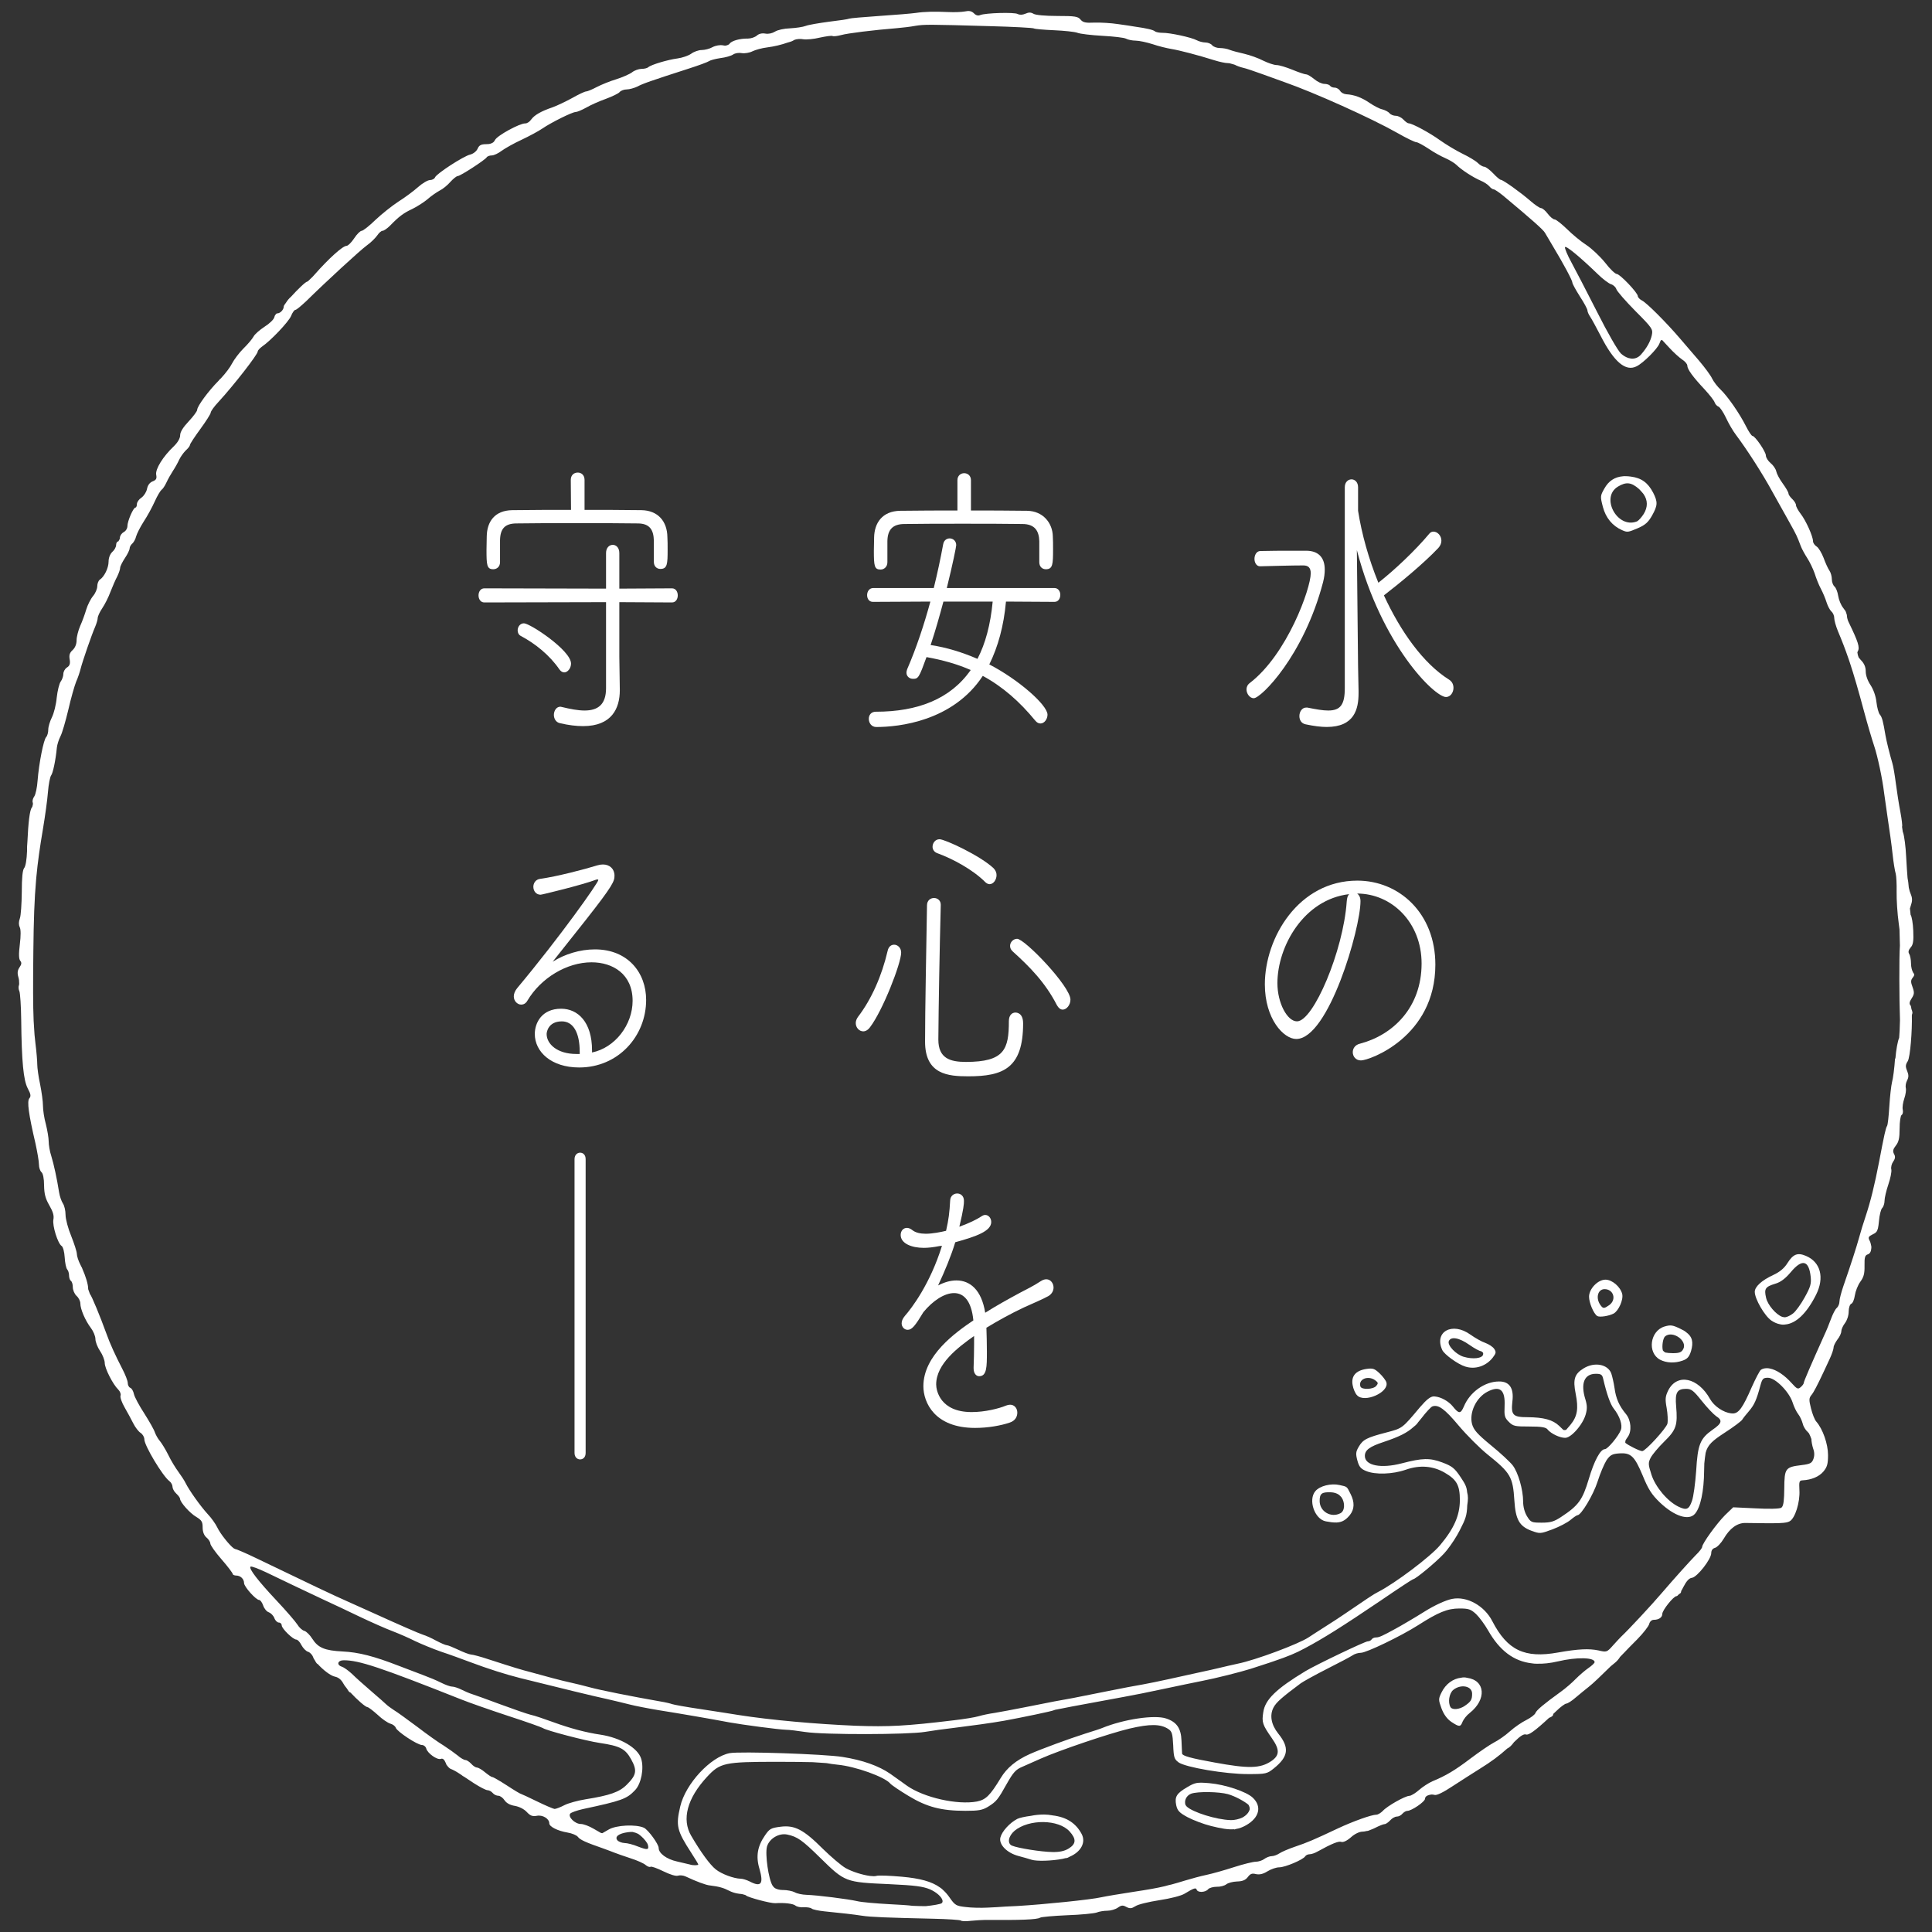 <?xml version="1.0" encoding="UTF-8"?>
<svg id="main-text" xmlns="http://www.w3.org/2000/svg" width="800" height="800" viewBox="0 0 800 800">
  <rect x="0" y="0" width="800" height="800" fill="#333333" stroke="none"/>
  <g>
    <path d="m615.06,556.08c-1.5-.5-4.24-2.06-6.18-3.43-7.49-5.43-15.16-1.25-11.67,6.36.87,1.87,6.49,5.93,9.55,6.86,4.12,1.31,8.55-.19,11.29-3.62,1.43-1.87,1.56-2.37.69-3.68-.56-.87-2.18-1.93-3.68-2.49Zm-8.98,5.74c-3.18-.93-6.8-4.74-6.18-6.43.81-2.12,4.3-1.5,8.48,1.44,2.12,1.5,4.31,2.68,4.93,2.68,0,0,.02,0,.03,0,.31.22.56.41.74.58.08.23.12.49.04.79-.31,1.62-4.3,2.06-8.05.93Z" style="fill: #fff; stroke-width: 0px;"/>
    <path d="m664.79,529.88c-3.18,0-6.8,3.81-6.8,7.05,0,2.49,1.87,6.99,3.37,7.99.93.62,4.74.06,6.8-1,2.06-1.12,4.12-5.74,3.56-8.11-.75-2.99-4.18-5.93-6.92-5.93Zm1.56,10.54c-2.06,1.44-2.5,1.5-3.49.19-2.25-2.87-1.37-6.8,1.56-6.8,3.74,0,5.05,4.37,1.93,6.61Z" style="fill: #fff; stroke-width: 0px;"/>
    <path d="m600.96,712.99c3.31,2.18,3.81,2.18,4.68-.12.44-1,1.68-2.62,2.93-3.56,7.1-5.61,6.49-13.54-1.07-14.56-.8-.21-1.57-.24-2.43-.05-3.43.38-6.46,2.6-8.17,6.12-1.31,2.68-1.31,2.99,0,6.61.94,2.49,2.31,4.37,4.06,5.55Zm8.61-11.61c0,2.43-.5,3.24-3.06,4.99-2.18,1.5-5.11,1.75-5.86.56-1.18-1.94-.62-5.74,1.12-7.18,3.18-2.56,7.86-1.62,7.8,1.62Z" style="fill: #fff; stroke-width: 0px;"/>
    <path d="m571.2,568.62c-2.06-1.93-2.75-2.18-5.55-1.75-4.31.69-6.24,2.99-5.55,6.68.25,1.5,1.06,3.43,1.81,4.18,3,3.37,13.35-1.19,12.17-5.3-.25-.87-1.56-2.56-2.87-3.81Zm-1.75,2.93c1.25.94,1.31,1.25.44,2.31-1.25,1.5-5.99,1.68-6.55.31-1.06-3.06,3.12-4.8,6.11-2.62Z" style="fill: #fff; stroke-width: 0px;"/>
    <path d="m684.5,203.95c-2.12-4.06-4.81-6.05-9.24-6.61-.73-.11-1.42-.15-2.09-.16-.42-.03-.8-.01-1.17.04-3.38.27-5.92,1.94-7.65,5.05-1.75,3.06-1.75,3.31-.62,7.67,1.19,4.49,3.93,7.8,7.86,9.55,2.25,1,2.43,1,6.68-.81,2.99-1.31,4.24-2.43,5.8-5.18,2.37-4.24,2.43-5.61.44-9.55Zm-6.81,12c-8.02,3.02-15.07-9.96-7.79-14.43,3.43-2.06,5.49-1.87,8.67.87.04.03.07.07.11.1.15.15.29.29.45.46.55.58,1.03,1.13,1.44,1.66,1.77,2.58,1.79,5.35.06,8.2-.86,1.32-1.97,2.62-2.68,3.02-.08.04-.17.08-.26.12Z" style="fill: #fff; stroke-width: 0px;"/>
    <path d="m698.09,551.55c-.36-.29-.73-.55-1.17-.77-.09-.04-.18-.08-.27-.12-.23-.13-.47-.25-.73-.38-3.31-1.62-4.12-1.75-6.68-1-5.99,1.81-7.24,10.79-1.87,13.73,2.62,1.37,6.11,1.56,9.42.37,1.93-.69,2.68-1.56,3.43-3.93,1.07-3.71.56-5.98-2.13-7.9Zm-1.11,7.09c-.68,1.31-1.62,1.68-4.24,1.68-1.21,0-2.39-.11-3.13-.26-.1-.06-.2-.11-.3-.17-.29-.21-.54-.44-.75-.7-.47-1.6-.02-5.05.94-5.85,3.12-2.56,9.36,1.87,7.49,5.3Z" style="fill: #fff; stroke-width: 0px;"/>
    <path d="m747.76,520.02c-3.43-1.43-5.24-.75-7.61,2.99-1.31,2.12-3.18,3.68-5.87,4.93-4.86,2.25-7.67,4.87-7.67,6.99,0,2.93,4.12,10.05,6.93,11.92,1.18.79,2.38,1.29,3.59,1.51.67.17,1.33.19,2.02.09,4.48-.35,8.95-4.56,12.85-12.33,3.56-7.11,1.87-13.54-4.24-16.1Zm-5.37,23.9c-1.04.81-2.39,1.45-3.23,1.54-.41-.02-.82-.08-1.23-.2-2.53-.95-5.99-4.9-6.64-7.9-.87-3.74-.31-4.55,3.81-5.8,2.18-.62,4.18-2.12,6.43-4.8,4.68-5.62,7.49-4.93,8.23,1.87.31,2.93-.06,4.24-2.49,8.61-1.56,2.81-3.74,5.86-4.87,6.68Z" style="fill: #fff; stroke-width: 0px;"/>
    <path d="m435.8,751.7c-1.14-.21-2.3-.34-3.47-.34-1.93,0-3.76.19-5.46.54-2.51.32-4.76.83-5.65,1.27-3.18,1.68-6.36,5.18-6.99,7.74-.69,2.87,2.74,6.36,7.48,7.61,1.87.5,4.31,1.18,5.43,1.56,2.18.69,8.3.5,12.85-.37.44-.08.87-.19,1.28-.31.05,0,.12,0,.16,0,.42-.01.95-.24,1.52-.59,4.52-1.92,6.79-5.79,4.97-9.33-2.39-4.55-6.3-7.1-12.12-7.77Zm-16.7,12.57c-2.12-.87-1.62-3.93,1-6.18,5.93-4.93,18.28-4.8,22.83.31,2.81,3.12,2.68,5.12-.43,7.05-1.75,1.06-3.81,1.5-6.8,1.43-4.55-.06-14.29-1.62-16.59-2.62Z" style="fill: #fff; stroke-width: 0px;"/>
    <path d="m559.23,618.6c-1.62-3.24-1.31-2.93-4.56-3.68-3.56-.81-8.17.37-9.98,2.5-3.12,3.62-.37,11.67,4.31,12.54,1.7.33,3.07.5,4.22.47.04.01.07.02.09.03.02,0,.07-.01.15-.03,1.97-.09,3.32-.78,4.72-2.21.08-.08.15-.17.22-.25.2-.2.38-.4.55-.62,1.94-2.45,2.01-5.34.29-8.74Zm-3.74,1.41c1.54,2.26,1.4,5.63-.44,6.58-3.87,2.06-8.61-.69-8.61-5.05,0-3.12.87-3.74,4.61-3.62,1.34.05,2.47.4,3.35,1.02.39.33.76.69,1.08,1.08Z" style="fill: #fff; stroke-width: 0px;"/>
    <path d="m500.83,738.38c-5.18-.44-5.93-.31-9.3,1.69-4.37,2.56-5.18,3.93-4.49,7.42.5,2.25,1.25,3.12,4.74,4.99,2.25,1.19,6.61,2.87,9.67,3.62,4.3,1.08,7.13,1.54,9.46,1.35.14.03.24.06.27.09.04.02.25-.05.57-.19,1.48-.23,2.8-.75,4.24-1.56,5.49-3.12,6.61-7.8,2.74-11.42-2.62-2.49-11.42-5.43-17.91-5.99Zm-7.59,4.34c2.77-.97,11.49-.84,15.27.21,2.92.84,6.91,3.01,8.46,4.4.37.62.56,1.26.5,1.91-.36,1.33-1.43,2.51-3.03,3.37-1.25.62-3.37,1.12-4.8,1.06-6.07-.17-15.79-3.28-18.24-5.62-.17-.19-.33-.39-.46-.58-.03-.05-.06-.11-.08-.16-.56-1.79.42-3.76,2.25-4.53.04-.02.09-.03.13-.05Z" style="fill: #fff; stroke-width: 0px;"/>
    <path d="m792.18,402.6c-.43-.5-.87-2.12-.87-3.68s-.37-3.31-.75-3.93c-.5-.75-.31-1.56.56-2.62,1.06-1.12,1.31-2.62,1.12-6.99-.12-3.02-.61-5.91-1.1-6.58-.1-.66-.2-1.57-.28-2.61.08-.31.19-.65.32-1.04.69-2,.75-3.12.06-4.81-.36-.87-.63-1.69-.85-2.81-.14-1.73-.31-3.08-.51-3.96-.18-2.07-.36-4.84-.58-8.76-.19-4.3-.81-8.73-1.25-9.98-.05-.12-.09-.24-.14-.35-.1-.72-.2-1.44-.32-2.17,0,0,0-.02.02-.03.19-.19-.12-2.93-.69-5.99-.62-3.12-1.43-8.42-1.87-11.79-.44-3.37-1.06-7.24-1.5-8.61-1.06-3.56-2.43-9.11-2.81-11.36-1-5.99-1.43-7.55-2.31-8.61-.56-.62-1.19-2.99-1.44-5.24-.25-2.43-1.25-5.18-2.43-6.99-1.19-1.75-2-3.99-2-5.62,0-1.87-.62-3.37-2.06-4.8-.36-.39-.64-.72-.87-1.03-.27-.63-.45-1.34-.54-2.13.04-.13.1-.26.17-.39.94-1.62.19-3.93-3.81-12.17-.37-.75-.68-1.93-.68-2.62,0-.27-.11-.67-.3-1.11-.11-.53-.38-1.03-.82-1.51-.14-.21-.29-.42-.44-.62-.87-1.06-1.81-3.31-2.06-4.99-.25-1.62-.93-3.37-1.56-3.87-.56-.5-1.06-1.81-1.06-2.93,0-1.19-.44-2.81-1-3.62-.62-.87-1.68-3.24-2.43-5.3-.81-2.06-2.06-4.18-2.87-4.68-.81-.5-1.5-1.5-1.5-2.19,0-2-2.93-8.55-5.11-11.35-1.06-1.37-1.93-2.99-1.93-3.56,0-.62-.69-1.75-1.56-2.56-.81-.75-1.56-1.81-1.56-2.31s-1.06-2.31-2.37-4.12c-1.31-1.75-2.5-4.06-2.68-4.99-.19-1-1.25-2.56-2.31-3.43s-2-2.31-2-3.18c0-1.56-4.49-8.11-5.55-8.11-.37,0-1.56-1.75-2.68-3.99-2.74-5.43-7.49-12.23-10.42-15.1-1.37-1.25-2.99-3.37-3.62-4.68-.56-1.25-3.06-4.62-5.43-7.42-2.37-2.74-5.99-6.99-7.99-9.3-5.61-6.55-13.6-14.54-15.53-15.53-1-.5-1.81-1.37-1.81-1.87,0-1.37-7.42-9.17-8.74-9.17-.62,0-2.81-2.06-4.8-4.68-2.06-2.56-5.55-5.86-7.74-7.3-2.25-1.44-5.86-4.43-8.05-6.61-2.25-2.18-4.56-3.99-5.11-3.99-.62,0-1.87-1.06-2.87-2.37-.93-1.25-2.18-2.31-2.74-2.31s-2.56-1.37-4.43-2.99c-3.99-3.49-11.35-8.73-12.23-8.73-.37,0-1.81-1.19-3.18-2.68-1.43-1.5-3.12-2.74-3.68-2.74-.62,0-1.81-.69-2.68-1.56-.81-.81-3.68-2.56-6.42-3.87-2.68-1.31-6.8-3.81-9.17-5.49-4.3-3.12-11.6-7.05-13.04-7.05-.43,0-1.37-.69-2.18-1.56-.75-.81-2.18-1.56-3.12-1.56s-2.12-.44-2.62-1.06c-.5-.62-1.87-1.31-3.06-1.62-1.18-.25-3.49-1.5-5.24-2.68-3.18-2.18-6.3-3.37-9.61-3.56-1-.06-2.18-.69-2.56-1.43-.44-.69-1.43-1.31-2.25-1.31s-1.68-.37-1.93-.81c-.25-.37-1.31-.75-2.37-.75-1,0-2.87-.87-4.11-1.93-1.31-1.06-2.81-2-3.37-2-.62,0-3.18-.87-5.74-1.93-2.62-1.06-5.49-1.93-6.55-1.93-1,0-3.43-.81-5.49-1.81-2-1.06-5.55-2.31-7.92-2.87-2.31-.5-5.06-1.25-5.99-1.62-1-.44-2.81-.75-4.06-.75s-2.62-.5-3.18-1.12c-.5-.69-1.81-1.18-2.87-1.18-1,0-2.62-.44-3.56-.94-2.18-1.18-11.17-3.12-14.16-3.06-1.25,0-2.68-.25-3.12-.62-.75-.62-3.37-1.25-8.23-1.93-1.06-.19-4.24-.69-7.05-1.06-2.81-.44-7.17-.69-9.67-.62-3.81.19-4.86-.06-5.86-1.25-1.06-1.31-2.31-1.5-9.67-1.5-4.93,0-9.05-.37-9.86-.93-1.06-.62-1.93-.62-3.31,0-1.18.5-2.31.56-3.18.12-1.44-.81-13.41-.44-15.53.44-.87.37-1.81.12-2.62-.75-1-.94-2-1.12-3.74-.75-1.31.25-4.36.37-6.74.25-5.86-.25-9.92-.19-13.6.37-1.75.25-8.49.81-15.1,1.25-6.55.44-12.17.94-12.48,1.12-.25.19-3.99.75-8.23,1.25-4.24.56-8.67,1.31-9.74,1.75-1.12.44-4.05.87-6.49,1-2.43.06-5.24.69-6.24,1.37-1.12.69-2.74,1.06-3.99.81-1.37-.25-2.68.06-3.49.81-.81.69-2.43,1.25-3.68,1.25-3.43-.06-6.92.94-7.67,2.18-.05.09-.14.15-.21.23-.35.21-.8.38-1.33.51-.35.01-.72-.01-1.15-.11-1.18-.25-3.06.06-4.36.75-1.19.69-3.25,1.19-4.49,1.19s-3.24.69-4.37,1.56c-1.18.81-3.74,1.68-5.68,1.93-3.87.5-10.85,2.56-12.04,3.62-.37.37-1.62.69-2.81.69-1.12,0-2.93.62-3.93,1.44-1,.75-3.99,2.06-6.55,2.87-2.56.75-6.17,2.24-8.11,3.24-1.87,1-3.87,1.81-4.37,1.81-.56,0-3.18,1.25-5.8,2.74-2.62,1.43-6.3,3.18-8.05,3.81-4.8,1.62-7.55,3.24-8.86,5.05-.63.94-1.75,1.68-2.5,1.62-2.37,0-11.6,5.05-12.48,6.86-.21.41-.45.72-.73.97-.51.36-1.14.61-1.82.71-.32.04-.66.06-1.07.06-2.18,0-2.99.44-3.62,1.94-.5,1.06-1.81,2.06-3.06,2.37-2.62.56-13.98,7.92-14.53,9.42-.25.62-1.19,1.12-2.06,1.12-.94,0-3.18,1.31-4.99,2.93-1.75,1.56-5.43,4.31-8.11,5.99-2.68,1.75-6.99,5.18-9.55,7.61-2.56,2.49-5.11,4.49-5.67,4.49s-2,1.37-3.12,3.12c-1.12,1.69-2.56,3.12-3.18,3.12-1.56,0-7.49,5.37-13.23,11.92-.3.34-.59.66-.87.95-.63.6-1.23,1.18-1.82,1.75-.14.1-.25.17-.3.17-.68,0-4.15,3.39-6.76,6.29-.75.62-1.49,1.51-2.04,2.41-.57.74-.94,1.31-.94,1.54,0,1.37-1.43,2.93-2.74,2.93-.24,0-.5.23-.72.58-.21.22-.34.5-.41.86-.02.06-.04.12-.06.18-.19.87-2,2.62-3.99,3.87-2,1.31-4.12,3.12-4.61,4.12-.56,1-2.43,3.24-4.18,4.93-1.75,1.75-3.87,4.55-4.74,6.24-.75,1.51-2.66,4.03-4.57,6.09-.38.3-.73.67-1.02,1.06-4.16,4.18-8.82,10.51-8.82,12,0,.56-1.56,2.68-3.49,4.74-2.31,2.43-3.56,4.43-3.56,5.74s-.94,2.93-2.56,4.55c-4.56,4.3-7.8,9.55-7.36,11.85.31,1.62,0,2.18-1.5,2.75-1.19.5-2,1.56-2.31,3.12-.25,1.31-1.31,2.93-2.31,3.62-1.06.69-1.87,1.87-1.87,2.68s-.31,1.43-.62,1.43c-.87,0-3.31,5.62-3.31,7.68,0,.94-.69,2.06-1.56,2.49-.81.44-1.56,1.5-1.56,2.37,0,.13-.01.26-.03.39-.21.35-.41.72-.6,1.08-.04.01-.08.02-.12.02-.44,0-.81.68-.81,1.5,0,.75-.68,2.06-1.56,2.81-.93.87-1.56,2.43-1.56,4.06,0,2.62-1.81,6.3-3.68,7.49-.5.37-1,1.56-1,2.62,0,1.12-.75,2.93-1.75,4.12-1,1.19-2.24,3.68-2.81,5.55-.56,1.93-1.68,4.99-2.5,6.8-.81,1.87-1.5,4.49-1.5,5.93,0,1.62-.62,3.12-1.62,4.06-1.25,1.12-1.56,2.12-1.25,3.87.31,1.81,0,2.68-1.12,3.37-.81.5-1.5,1.69-1.5,2.68,0,.93-.5,2.37-1.12,3.18-.56.81-1.31,3.74-1.62,6.61-.25,2.87-1.18,6.55-2,8.17-.81,1.62-1.5,3.87-1.5,5.05s-.38,2.62-.87,3.12c-1.06,1.06-3,10.86-3.56,18.09-.19,2.74-.81,5.68-1.37,6.49-.62.81-.87,2-.62,2.56.06.19.07.41.06.64-.08.33-.16.68-.23,1.03-.08.16-.16.32-.26.45-.82.98-1.44,6.21-1.79,14.08-.13,1.28-.18,2.66-.15,3.9-.13,3.35-.57,6.24-1.18,6.98-.68.81-1,3.99-1,10.05-.06,4.87-.37,9.73-.81,10.86-.5,1.37-.5,2.62-.06,3.56.5.87.5,3.56.06,7.17-.5,3.99-.43,6.05.19,6.8.62.75.56,1.44-.31,2.68-.81,1.19-1,2.31-.5,3.99.12.42.22.87.28,1.31,0,.57.03,1.12.07,1.65-.02.19-.05.35-.1.48-.25.62-.18,1.75.19,2.49.31.75.69,6.11.75,11.85.19,17.41.93,24.89,2.68,28.32,1.31,2.43,1.43,3.31.68,4.18-1,1.25-.31,6.49,2.56,18.72.75,3.49,1.43,7.36,1.43,8.67s.5,2.74,1.06,3.18c.62.56,1.06,2.62,1.06,5.49.06,3.56.56,5.43,2.18,8.24,1.5,2.62,2,4.24,1.68,5.86-.5,2.49,1.81,9.98,3.43,10.98.56.37,1.12,2.43,1.25,4.74.12,2.25.62,4.49,1,4.87,0,0,0,0,0,0,.06.13.12.23.18.31.05.06.1.13.15.2.27.56.47,1.37.47,2.05,0,.94.37,2,.75,2.25.44.25.81,1.43.81,2.62s.68,2.81,1.56,3.62c.87.75,1.56,2.18,1.56,3.12,0,2.37,2.06,7.11,4.37,10.17,1,1.31,1.87,3.37,1.87,4.55s.87,3.43,1.93,4.99c1.06,1.56,1.93,3.81,1.93,4.93,0,2.25,3.37,8.86,5.61,11.04.75.75,1.18,1.87.93,2.5-.25.62.5,2.81,1.69,4.86,1.18,2.06,2.81,5.05,3.62,6.68.81,1.62,2.18,3.37,2.99,3.87.87.56,1.56,1.75,1.56,2.68,0,2.56,7.55,15.16,10.35,17.28.75.56,1.31,1.62,1.31,2.37,0,.35.14.77.36,1.2.2.43.45.82.75,1.12.15.18.3.34.45.49.87.81,1.56,1.75,1.56,2.12,0,1.43,4.11,6.05,6.74,7.55,2.25,1.37,2.62,2.06,2.62,4.37,0,1.81.56,3.24,1.56,4.12.87.69,1.62,1.87,1.62,2.5,0,.69,2.06,3.62,4.68,6.61,2.56,2.93,4.61,5.68,4.61,6.05,0,.31.69.62,1.44.62,1.75,0,3.24,1.43,3.24,3.12,0,1.5,4.93,6.99,6.24,6.99.5,0,1.25,1.06,1.68,2.31.43,1.31,1.5,2.56,2.37,2.81.81.31,1.87,1.37,2.25,2.37.37,1.06,1.25,1.87,1.87,1.87.69,0,1.19.56,1.19,1.19,0,1.31,4.68,5.86,6.05,5.86.5,0,1.5,1,2.12,2.31.68,1.25,1.87,2.5,2.74,2.74.81.25,1.75,1.25,2.06,2.18.14.43.43.94.82,1.49.4.82.86,1.39,1.15,1.43,2.1,2.34,5.29,4.85,7.08,5.19,1.5.31,2.68,1.31,3.5,2.87.26.52.78,1.23,1.44,2.02.56.96,1.04,1.59,1.24,1.59.05,0,.15.05.28.12,2.66,2.87,6.18,6.01,7.08,6.05.44.06,2.31,1.5,4.18,3.18,1.81,1.75,4.18,3.31,5.18,3.62,1,.25,2.06,1,2.31,1.75.56,1.56,8.92,7.11,10.85,7.11.75,0,1.56.69,1.75,1.43.5,2,4.55,4.87,6.05,4.31.81-.31,1.43.25,2,1.62.04.11.09.22.14.32.06.33.25.65.56.95.44.6.96,1.1,1.42,1.28.75.25,2.25,1.06,3.37,1.81.26.17.63.41,1.07.7.35.32.74.57,1.08.72,1.23.82,2.72,1.81,4.08,2.7,2.43,1.56,4.93,2.87,5.61,2.87.62,0,1.62.5,2.18,1.19.5.62,1.56,1.12,2.31,1.12s1.93.87,2.56,1.87c.81,1.19,2.31,2,4.24,2.31,1.81.31,3.81,1.31,4.93,2.5,1.5,1.62,2.37,1.93,4.18,1.62,2.43-.5,5.18,1.19,5.18,3.12,0,1.37,3.43,3.12,7.55,3.81,1.87.31,3.81,1.12,4.31,1.81.87,1.18,3.18,2.25,10.73,4.87,1.5.56,3.43,1.25,4.31,1.62.87.37,3.81,1.37,6.61,2.31,2.81.87,5.68,2.18,6.36,2.81.75.62,1.62,1,2.06.75.37-.25,2.75.62,5.3,1.87,2.68,1.31,5.18,2.12,6.05,1.81.81-.25,2.18-.12,3.12.31,4.49,2.12,8.55,3.62,10.11,3.74,3.68.44,5.68,1,7.92,2.18,1.12.59,2.69,1.08,3.82,1.21.27.06.5.1.67.1.59,0,1.47.2,2.25.47.13.07.24.14.31.21.87.81,10.23,3.31,12.1,3.18,3.87-.25,7.42.19,8.36,1,.62.5,2.18.81,3.49.69,1.25-.06,2.75.12,3.24.56.44.37,2.81.87,5.18,1.12,7.48.75,11.98,1.25,15.59,1.81,3.56.56,10.11.81,29.39,1.25,6.11.12,11.29.5,11.6.75.25.31,2.12.37,4.12.12,2-.19,4.68-.37,5.93-.37,14.54.12,21.52-.12,22.77-.94.5-.31,5.49-.75,11.17-1,5.68-.19,11.17-.75,12.23-1.12,1.06-.44,3.06-.75,4.43-.75s3.31-.56,4.31-1.25c1.5-1.06,2.12-1.12,3.56-.31,1.5.75,2.12.69,3.74-.31,1.06-.75,5.55-1.81,9.92-2.49,4.56-.69,8.99-1.81,10.42-2.68,3.93-2.37,4.68-2.62,5.05-1.68.17.6.96.9,1.87.91.04,0,.09.02.13.02.05,0,.1-.02.15-.03,1-.05,2.07-.42,2.59-1.1.5-.56,2.12-1,3.56-1,1.43.06,3.24-.44,3.93-1,.75-.62,2.74-1.12,4.43-1.19,2.31-.06,3.5-.56,4.49-1.81,1-1.37,1.75-1.68,3.37-1.25,1.5.31,2.93,0,4.74-1.12,1.5-.94,3.68-1.68,4.93-1.68,2.43,0,9.92-3.18,10.73-4.55.31-.5,1.12-.87,1.87-.87s2.18-.5,3.24-1.12c5.99-3.31,8.8-4.43,9.86-3.99.75.25,2.31-.44,3.93-1.87,1.56-1.44,3.56-2.37,4.8-2.37.44,0,1.04-.1,1.71-.26.46-.01,1.08-.2,1.72-.52.64-.23,1.27-.49,1.82-.78,1.69-.87,3.43-1.56,3.93-1.56s1.5-.69,2.31-1.56c.75-.87,2-1.56,2.75-1.56s1.75-.5,2.31-1.18c.56-.62,1.43-1.19,2.06-1.19,1.75,0,7.3-3.81,7.3-4.99,0-.45.26-.84.67-1.15.49-.31,1.14-.51,2.03-.63.41,0,.82.04,1.23.16.87.31,3.68-1.06,7.61-3.68,3.49-2.24,8.48-5.49,11.23-7.18,4.59-2.85,7.9-5.29,11.31-8.36.78-.32,1.81-1.27,2.76-2.6.09-.09.18-.17.28-.27,2.31-2.31,3.81-3.24,4.68-2.93,1.08.43,3.79-1.52,9.58-6.89.03-.01.07-.03.09-.04.87-.31,1.56-.81,1.56-1.19,0-.12.04-.27.11-.42.39-.37.78-.74,1.2-1.13,1.75-1.75,3.68-3.12,4.18-3.12s2.31-1.12,3.93-2.56c1.62-1.37,4.06-3.37,5.49-4.49,1.36-1.03,5.14-4.62,8.97-8.41.54-.45,1.01-.84,1.39-1.14,1.07-.82,1.98-1.86,2.46-2.72.62-.63,1.22-1.25,1.78-1.83.56-.62,2.99-3.12,5.43-5.55,2.43-2.49,4.62-5.3,4.86-6.24.25-1.06,1.06-1.75,1.93-1.75,2.06,0,3.5-1,3.5-2.43,0-1.56,4.68-7.36,5.86-7.36.25,0,.64-.34,1.08-.87.51-.19.86-.58.86-1.06,0-.06,0-.12,0-.17.29-.48.59-1,.86-1.57,1.31-2.56,2.43-3.81,3.62-3.93,2.18-.31,7.99-7.73,7.99-10.23,0-1.12.56-1.93,1.56-2.18.87-.25,2.5-1.93,3.62-3.81,2.5-4.31,5.61-6.55,8.99-6.49,14.35.25,16.84.12,18.28-.69,2.25-1.18,4.37-7.92,4.06-12.91-.19-3.56-.06-3.99,1.31-4.06,3.68-.19,6.8-1.5,8.61-3.62,1.56-1.87,1.93-3.12,1.93-6.86,0-4.55-2.18-10.79-4.87-13.85-.68-.75-1.62-3.18-2.18-5.43-.87-3.49-.87-4.24.12-5.49.22-.25.46-.6.75-1.06.05-.08.1-.16.15-.24,1.16-1.92,3.04-5.76,6.72-13.74.94-2,1.62-4.12,1.62-4.8,0-.62.75-2.06,1.56-3.18.87-1.06,1.62-2.62,1.62-3.43,0-.75.68-2.31,1.5-3.37.87-1.12,1.56-3.18,1.56-4.8s.5-2.99,1.06-3.24c.62-.19,1.25-1.81,1.5-3.49.25-1.69,1.25-4.24,2.25-5.61,1.43-1.94,1.81-3.37,1.75-6.68-.06-3.49.19-4.31,1.37-4.68.86-.26,1.34-1.21,1.42-2.39.09-.44.07-.9-.06-1.3-.11-.7-.32-1.42-.68-2.11-.62-1.19-.44-1.62,1.37-2.49,1.22-.57,1.77-1.06,2.12-2.42,0-.03.02-.06.02-.08.17-.72.29-1.67.42-2.99.19-2.43.81-4.87,1.31-5.37.56-.56,1-1.93,1-3.06s.69-4.12,1.56-6.68c.87-2.56,1.43-5.3,1.25-6.24-.25-.87.12-2.37.75-3.24.87-1.25,1-2.12.37-3.18-.62-1.18-.43-2,.75-3.49,1.19-1.5,1.56-3.12,1.56-7.05,0-2.81.37-5.3.81-5.61.5-.25.69-1.25.5-2.18-.25-.94.07-2.99.62-4.62.56-1.62.87-3.62.62-4.43-.19-.81.06-2.19.56-3.12.68-1.31.68-2.25,0-3.93-.75-1.75-.69-2.56.25-3.99,1.06-1.75,1.87-12.82,1.71-19.02.06-.35.11-.58.16-.64.2-.3.03-1.08-.33-1.92-.1-.83-.24-1.39-.42-1.57-.56-.62-.44-1.43.5-2.87,1.12-1.75,1.18-2.43.37-4.68-.81-2.12-.75-2.87.06-3.87.81-1,.81-1.5.12-2.18Zm-471.31,379.24c-.36-.26-.67-.6-.96-1.03-1.68-2.62-3.18-13.1-2.31-16.22,1-3.31,4.99-5.68,8.42-4.93,4.11.87,6.11,2.24,13.54,9.55,10.36,10.17,10.42,10.17,28.7,10.98,10.79.5,13.97.94,16.91,2.18,2.68,1.2,4.7,3.08,5.07,4.46,0,.03.02.05.02.08.1.45.02.84-.29,1.14-.46.42-3.76.96-6.67,1.25-1.4,0-3.26-.04-5.42-.14-1.63-.22-5.39-.49-9.62-.68-5.62-.31-11.54-.81-13.29-1.25-3.74-.87-16.72-2.5-21.02-2.62-1.75-.06-3.93-.5-4.87-1.06-.94-.5-3.12-.94-4.8-.94-.12,0-.23,0-.34,0-1.17-.03-2.26-.31-3.06-.77Zm319.96-189.89c1.5,1.75,5.06,3.43,7.3,3.43.77,0,1.78-.54,2.83-1.41.14-.11.27-.23.41-.36,2.15-1.93,4.39-5.09,5.19-7.78.69-2.37.69-3.74-.06-6.3-2.12-6.68-.5-10.67,4.31-10.67,2.18,0,2.68.37,3.06,2.19,1.44,6.18,2.93,10.42,4.31,12.17,2.56,3.24,3.74,6.86,3,8.86-1,2.62-5.49,7.98-6.61,7.98-1.87,0-4.43,4.74-6.68,12.35-2.62,8.73-4.24,10.98-11.54,15.78-2.87,1.87-4.3,2.31-7.92,2.31-4.24,0-4.56-.12-6.11-2.62-1-1.62-1.62-3.93-1.62-6.05,0-4.99-2.06-12.1-4.31-15.04-1.06-1.37-5.05-5.12-8.98-8.3-5.68-4.68-7.18-6.36-7.86-8.8-1.25-4.74,1.68-10.98,6.36-13.41,5.18-2.68,7.43-.81,7.11,5.93-.18,4.06,0,4.8,1.75,6.55,1.81,1.81,2.56,1.93,8.55,1.93,4.99,0,6.8.31,7.55,1.25Zm59.77,29.57c-1.25,3.56-2.25,3.99-5.68,2.31-4.55-2.25-9.48-8.17-11.1-13.23-1.37-4.24-1.37-4.87-.31-6.99.69-1.31,3.18-4.31,5.61-6.68,4.99-4.87,5.61-6.8,4.93-14.66-.5-5.62.37-7.18,4.12-7.18,2.18,0,3.06.69,6.49,4.99,2.18,2.74,4.86,5.55,5.93,6.3,2.74,1.75,2.5,2.93-1.5,5.68-5.12,3.62-6.11,6.11-6.74,16.97-.37,5.18-1.12,10.79-1.75,12.48Zm84.1-183.24c-.25,3.87-.81,8.23-1.25,9.8-.37,1.5-.87,5.99-1.12,10.04-.25,3.99-.63,7.68-.94,8.11-.56.87-1.18,3.68-3.31,14.91-1.81,9.36-3.49,16.28-5.61,22.65-.87,2.56-2.06,6.43-2.62,8.55-1.06,3.87-3.49,11.42-6.55,20.22-.87,2.56-1.62,5.36-1.62,6.36,0,.94-.5,2.12-1.06,2.62-.62.44-1.68,2.5-2.43,4.55-.75,2.06-2,5.12-2.81,6.8-5.49,12.23-8.49,19.15-8.49,19.78,0,.37-.62,1.18-1.31,1.75-1.06.94-1.56.69-3.62-1.62-3.11-3.49-6.44-5.64-9.19-6.14-.23-.06-.43-.1-.6-.1-.03,0-.06,0-.08,0-1.1-.09-2.1.1-2.91.62-.5.31-2.18,3.56-3.81,7.18-3.74,8.61-5.43,10.92-7.86,10.92-.24,0-.47-.03-.7-.04-3.15-.35-7.04-2.93-8.72-5.95-4.99-8.92-13.6-10.73-17.28-3.62-1.25,2.56-1.37,3.56-.68,7.36.43,2.43.56,5.3.31,6.49-.56,2-9.11,11.36-10.42,11.36-1.06,0-5.96-2.47-7.02-3.45-.01-.3,0-.62.09-.98.22-.41.53-.9.88-1.37,1.81-2.37,1.43-6.99-.69-9.55-2.81-3.37-4.18-6.49-4.74-10.79-.31-2.12-.94-4.87-1.37-6.12-1.5-3.74-6.93-4.74-11.35-2.06-3.87,2.37-4.56,4.55-3.37,10.54,1.25,6.24.69,9.42-2.18,12.91l-1.78,2.07c-.37.11-.75.12-1.14.02l-1.7-1.65c-2.68-2.56-6.43-3.56-13.1-3.62-6.11,0-6.93-.87-6.3-6.55.69-5.49-1.25-8.3-5.55-8.24-5.93,0-12.1,4.43-14.54,10.36-1.37,3.12-2.06,3.12-4.61-.06-1.7-2.11-4.88-3.87-7.33-4.08-.15-.03-.28-.04-.4-.04,0,0-.02,0-.02,0-.01,0-.03,0-.04,0-1.43,0-2.99,1.25-5.74,4.43-7.49,8.92-7.24,8.73-13.85,10.48-8.17,2.12-9.8,2.93-11.54,5.93-1.25,2.12-1.31,2.93-.56,5.74.69,2.56,1.44,3.43,3.56,4.3,3.81,1.62,11.04,1.37,16.41-.5,5.86-2.06,11.29-1.62,16.16,1.19,5.05,2.93,6.3,5.24,6.3,11.48-.06,6.24-2.37,11.6-8.17,18.53-3.93,4.74-18.72,15.85-25.7,19.4-1.68.81-4.81,2.93-14.41,9.48-1.25.87-4.61,3.06-7.36,4.8-2.81,1.81-5.99,3.81-7.05,4.55-4.18,2.74-21.84,9.36-29.26,10.86-2.56.56-5.86,1.31-7.36,1.69-1.56.37-5.36,1.25-8.61,1.93-3.25.69-8.86,1.93-12.48,2.75-3.62.81-8.55,1.81-10.92,2.24-2.37.37-8.86,1.62-14.41,2.74-5.61,1.12-12.1,2.43-14.41,2.87-5.36.94-9.05,1.62-19.9,3.81-4.74.94-10.42,2-12.66,2.37-2.25.31-5.18.94-6.61,1.37-1.43.44-6.05,1.19-10.35,1.69-19.65,2.37-26.89,2.74-40.55,2.25-16.41-.69-35.19-2.37-48.35-4.43-2.56-.44-9.61-1.5-15.6-2.43-5.99-.87-11.48-1.87-12.1-2.12-.62-.25-2.75-.75-4.68-1.06-11.79-2.06-25.21-4.74-29.26-5.86-2.56-.69-6.05-1.56-7.8-1.93-1.68-.37-5.11-1.19-7.61-1.87-2.43-.69-6.49-1.75-8.92-2.43-4.56-1.19-6.8-1.87-17.59-5.36-3.31-1.12-6.67-2-7.36-2-.75-.06-3.12-.94-5.3-2-2.12-1-4.24-1.87-4.74-1.87s-2.43-.87-4.37-1.87c-1.87-1.06-4.31-2.12-5.36-2.43-1.62-.5-10.17-4.24-20.59-8.98-1.75-.81-6.49-2.93-10.55-4.74-6.74-2.99-13.97-6.43-37.93-17.97-4.37-2.12-8.3-3.8-8.73-3.8-.01,0-.03-.01-.04-.01-.24-.12-.46-.24-.65-.33-1.77-1.29-5.56-6.02-6.79-8.64-.69-1.44-2.43-3.93-3.99-5.55-3.12-3.43-7.67-9.86-9.11-12.79-.5-1.06-1.87-3.12-3-4.68-1.12-1.5-3.06-4.62-4.18-6.99-1.18-2.37-2.81-4.99-3.56-5.86-.75-.87-1.62-2.43-2-3.49-.31-1.06-2.31-4.56-4.36-7.8-2.12-3.24-4.06-6.86-4.31-8.05-.25-1.25-.94-2.43-1.56-2.62-.56-.25-1-1.12-1-2s-1.06-3.56-2.31-5.93c-2.74-5.3-5.05-10.3-6.55-14.54-2.62-7.24-6.11-15.66-6.8-16.35,0,0,0,0,0,0-.25-.68-.49-1.34-.72-1.98,0-.11-.02-.22-.02-.32,0-1.66-1-5-2.38-8.09-.08-.3-.23-.62-.43-.93-.14-.3-.29-.6-.44-.89-.81-1.56-1.43-3.56-1.43-4.43s-1.06-4.12-2.31-7.3c-1.31-3.12-2.37-7.11-2.37-8.86s-.5-3.87-1.12-4.74c-.56-.87-1.31-2.93-1.56-4.62-.87-5.55-2.18-11.6-3.24-15.04-.62-1.81-1.06-4.55-1.06-5.99s-.56-4.68-1.18-7.18c-.69-2.43-1.19-5.86-1.19-7.61s-.56-5.74-1.18-8.86c-.69-3.12-1.18-6.86-1.18-8.17s-.31-5.3-.75-8.73c-.14-1.15-.27-2.33-.38-3.59-.12-1.88-.24-3.84-.37-5.8-.27-6.33-.28-14.94-.12-28.86.13-12.79.43-21.52,1.14-29.55.03-.32.06-.65.09-1,.6-6.48,1.48-12.59,2.76-20.11.87-5.18,1.81-11.98,2.06-15.22.25-3.24.87-6.3,1.31-6.86.75-1,1.87-6.24,2.37-11.48.12-1.25.81-3.43,1.5-4.74.69-1.31,2.12-6.24,3.25-10.98,1.06-4.68,2.56-9.92,3.24-11.61.75-1.68,1.56-4.12,1.87-5.43.75-2.99,4.56-14.04,5.99-17.28.56-1.31,1.06-2.99,1.06-3.62,0-.69.81-2.5,1.87-4.06,1.06-1.56,2.62-4.62,3.43-6.86.87-2.24,2.12-5.11,2.81-6.36.62-1.31,1.19-2.87,1.19-3.56,0-.62.93-2.43,2-4.06,1.06-1.56,1.93-3.37,1.93-3.99,0-.56.5-1.5,1.12-2,.56-.5,1.31-1.81,1.56-2.93.31-1.12,1.68-3.87,3.12-6.11,1.5-2.25,3.56-6.05,4.62-8.42,1.06-2.37,2.37-4.49,2.81-4.8.44-.25,1.37-1.62,2-2.99.62-1.37,1.87-3.56,2.68-4.8.87-1.31,2.06-3.43,2.62-4.68.56-1.18,1.63-2.66,2.48-3.58.22-.19.42-.38.59-.58.78-.74,1.36-1.56,1.36-1.89,0-.44,1.93-3.37,4.3-6.61,2.37-3.24,4.31-6.3,4.31-6.8,0-.56,1.43-2.56,3.31-4.55,6.24-6.8,16.16-19.53,16.16-20.78,0-.44.81-1.31,1.75-2,3.68-2.5,10.98-10.23,12.04-12.67.56-1.44,1.37-2.56,1.81-2.56s2.43-1.69,4.55-3.68c8.3-8.17,22.09-20.84,24.96-22.96,1.69-1.18,3.62-3.12,4.37-4.18.69-1.06,1.68-1.93,2.25-1.93.5,0,1.87-.94,3.06-2.12,3.74-3.87,5.62-5.24,9.24-6.93,1.93-.94,4.74-2.74,6.24-3.99,1.44-1.31,3.74-2.87,4.99-3.56,1.31-.62,3.31-2.25,4.49-3.62,1.19-1.31,2.56-2.43,3.06-2.43,1.06,0,11.23-6.61,11.98-7.74.25-.44,1.19-.81,2.12-.81.87,0,2.75-.87,4.12-1.94,1.37-1,5.12-3.12,8.24-4.55,3.18-1.5,6.99-3.56,8.55-4.62,3.62-2.5,12.41-6.86,13.79-6.86.62,0,2.56-.81,4.37-1.81,1.81-1.06,5.43-2.68,8.11-3.62,2.68-1,5.3-2.25,5.74-2.81.5-.62,1.81-1.12,2.93-1.12s3.12-.56,4.43-1.18c2.31-1.25,5.74-2.43,21.02-7.36,4.31-1.37,8.17-2.81,8.67-3.18.5-.37,2.56-.93,4.68-1.25,2.12-.25,4.49-.93,5.3-1.5.81-.56,2.43-.81,3.62-.56,1.12.19,3.12-.13,4.36-.75,1.25-.62,3.99-1.37,6.11-1.62,2.89-.37,5.93-1.1,8.58-2.04,1.34-.34,2.1-.67,2.61-1.05.95-.41,2.63-.52,3.79-.28,1.25.19,4.31-.06,6.8-.68,2.56-.56,4.93-.87,5.24-.69.37.25,2,.06,3.62-.37,2.62-.75,13.23-2.06,23.21-2.87,2.12-.19,5.49-.56,7.42-.94,3.81-.62,5.36-.62,31.07.12,9.55.25,17.72.69,18.09.94.38.25,4.12.56,8.36.75,4.24.19,8.55.63,9.67,1.06,1.12.44,5.74,1,10.36,1.25,4.61.25,8.98.75,9.79,1.19.81.44,2.62.81,4,.81s4.55.69,6.92,1.44c2.37.81,5.86,1.68,7.8,2,3.43.56,10.85,2.49,18.03,4.74,2,.62,4.37,1.12,5.31,1.12.24,0,.52.03.81.07.75.21,1.38.39,1.93.54.11.05.23.09.32.13.81.44,2.25.94,3.31,1.19,1,.19,4.68,1.43,8.11,2.68,3.43,1.25,7.42,2.68,8.98,3.24,12.48,4.37,35.93,14.91,46.85,21.09,3.68,2.12,7.24,3.81,7.8,3.81.62,0,2.87,1.25,5.05,2.68,2.18,1.5,5.36,3.24,6.99,3.93,1.69.75,3.81,2,4.62,2.81,2.06,2.06,6.92,5.18,9.98,6.49,1.37.56,2.99,1.62,3.56,2.31.62.75,1.43,1.31,1.87,1.31.37,0,2.18,1.19,3.99,2.68,11.6,9.67,16.53,14.04,17.22,15.29.44.75,1.87,3.12,3.06,5.18,4.62,7.67,8.3,14.54,8.3,15.47,0,.5,1.43,3.06,3.12,5.74,1.75,2.68,3.12,5.24,3.12,5.8,0,.5.5,1.68,1.12,2.56.56.81,2.5,4.37,4.31,7.86,5.55,10.92,10.42,15.04,14.97,12.66,2.75-1.37,8.49-7.11,9.36-9.3l.56-1.34c.19-.14.36-.22.5-.22.03,0,.08.02.12.03l2.87,3.09c1.75,1.93,4.18,4.12,5.36,4.93,1.19.75,2.18,1.87,2.18,2.56,0,1.5,2.31,4.68,7.18,9.86,2,2.18,3.87,4.55,4.11,5.3.25.75.94,1.56,1.62,1.81.62.25,2,2.31,3.06,4.55,1.06,2.31,2.93,5.55,4.24,7.24,4.49,5.99,10.85,15.85,14.97,23.4,2.31,4.12,5.49,9.86,7.11,12.73,2.93,5.24,3.12,5.68,4.68,9.8.43,1.18,1.68,3.43,2.68,4.99,1,1.5,2.37,4.37,3.06,6.3.62,2,1.75,4.87,2.56,6.36.81,1.5,1.87,3.99,2.37,5.62.5,1.56,1.37,3.24,2,3.81.62.5,1.19,1.68,1.19,2.68,0,.94.68,3.43,1.56,5.55,1.62,3.84,2.99,7.36,4.35,11.33.15.48.32,1,.52,1.53,1.77,5.33,3.58,11.6,5.99,20.58,1.37,5.12,3.24,11.42,4.12,14.04,1.43,4.24,3.43,13.66,4.12,19.47.19,1.31.87,6.05,1.5,10.54.69,4.49,1.62,11.11,2,14.72.37,3.56,1,7.24,1.31,8.17.25.94.44,4.3.37,7.49-.06,3.24.31,9.11.87,13.04.12.85.23,1.7.32,2.52.07,2.11.12,4.38.17,6.75-.35,4.46-.28,22.36.03,30.83-.08,3.33-.19,5.92-.34,7.36-.6,1.23-1.27,4.96-1.56,8.58Zm-100.69-299.6c-.56,2.62-2.06,5.36-4.49,8.11-1.11,1.28-2.54,1.83-4.06,1.69-.35-.05-.71-.11-1.08-.21-1.05-.31-2.12-.92-3.16-1.85-1.31-1.25-5.49-8.48-9.98-17.41-4.24-8.36-9.05-17.59-10.61-20.47-1.62-2.93-2.74-5.74-2.62-6.18.31-.87,6.05,3.87,13.48,11.04,2.12,2.12,4.68,3.99,5.61,4.3.93.25,1.93,1.19,2.18,2,.25.87,3.8,4.93,7.86,9.05,6.99,6.99,7.36,7.61,6.86,9.92ZM126.01,675.31c-.87-.25-2.18-1.43-2.87-2.62-.75-1.18-4.55-5.61-8.55-9.86-7.8-8.3-11.67-13.35-10.86-14.1.31-.31,3.25.81,6.55,2.37,7.61,3.68,15.1,7.24,23.58,11.23,3.68,1.68,10.54,4.93,15.22,7.18,4.74,2.25,10.79,4.93,13.48,5.93,2.74,1.06,6.92,2.87,9.36,4.12,2.5,1.18,7.3,3.18,10.73,4.37,3.43,1.12,8.86,3.12,12.04,4.31,7.49,2.81,14.78,5.11,20.71,6.61,16.53,4.12,31.13,7.67,35.88,8.67,2.99.69,7.17,1.69,9.36,2.25,2.12.56,7.55,1.62,12.04,2.37,8.3,1.31,22.09,3.68,29.26,5.05,5.49,1,20.59,2.99,23.4,3.06,1.31,0,4.99.44,8.17.94,7.86,1.19,42.55,1.12,49.54-.06,2.99-.5,8.3-1.25,11.73-1.62,7.55-.94,15.78-2.06,21.02-2.99,7.17-1.31,20.09-3.99,20.65-4.37.07-.04.23-.09.45-.16.92-.18,1.83-.35,2.73-.53,1.42-.28,2.85-.56,4.26-.84,2.67-.48,6.24-1.14,8.97-1.66,3.62-.69,9.24-1.69,12.48-2.31,3.24-.56,10.73-2.06,16.78-3.37,5.99-1.25,12.98-2.75,15.6-3.24,5.55-1.06,15.91-3.68,20.27-5.05,2.99-.96,5.48-1.77,7.63-2.49.51-.16,1.02-.34,1.53-.52,6.37-2.16,9.36-3.43,13.05-5.41,7.67-4.06,15.78-9.17,31.57-19.84,7.11-4.87,13.1-8.8,13.35-8.8,1,0,9.55-7.11,12.79-10.61.33-.36.7-.79,1.08-1.26.09-.11.18-.21.24-.3,1.82-2.29,3.94-5.53,5.23-8.11,2.42-4.67,2.96-6.2,3.09-10.3.39-2.45.4-3.83-.04-5.45-.19-2.28-.82-3.42-2.68-6.22-2.5-3.74-3.49-4.56-7.61-6.11-5.18-1.93-8.17-1.87-16.78.37-8.61,2.25-15.28.93-15.28-3.06,0-2.43,1.93-3.87,7.8-5.8,6.3-2.12,9.64-3.72,12.45-6.29.82-.63,1.41-1.23,1.74-1.78.47-.53.93-1.1,1.41-1.72,1.94-2.56,4-4.74,4.56-4.93,2.5-.87,5.11,1.06,10.86,7.92,3.43,4.06,8.8,9.42,11.98,11.98,9.55,7.67,10.48,9.23,11.11,19.09.5,7.86,2.06,10.61,6.99,12.48,3.62,1.31,3.74,1.31,8.8-.56,2.81-1.06,6.18-2.81,7.49-3.93,1.25-1.06,2.56-1.93,2.87-1.93,1.5,0,6.55-8.42,8.3-13.91,1.06-3.37,2.74-7.3,3.68-8.8,1.5-2.18,2.37-2.68,5.18-2.87,4.93-.37,6.42,1.06,9.8,9.11,2.37,5.8,3.74,7.92,7.17,11.23,5.99,5.68,11.92,7.61,14.48,4.68,2.31-2.62,3.74-9.42,3.81-17.78.01-1.15.04-2.18.08-3.12.16-1.65.35-3.14.55-4.37.86-3.35,2.89-5.07,7.85-8.3,3.68-2.37,6.92-4.8,7.3-5.43.37-.62,1.62-2.18,2.81-3.56,2.18-2.56,3.12-4.62,4.68-10.48.81-2.99,1.19-3.31,3.18-3.31,2.99,0,8.67,5.68,10.17,10.17.56,1.81,1.62,3.99,2.37,4.93.69.87,1.5,2.62,1.81,3.81.25,1.19,1.19,2.75,2.06,3.49.2.18.38.39.56.62.38.74.71,1.5,1,2.35v.02c0,.87.31,2.68.75,3.99.56,1.5.56,2.99.06,4.31-.63,1.68-1.37,2.06-4.99,2.49-6.61.81-6.99,1.31-7.05,9.67-.05,4.78-.3,6.81-.93,7.67-.11.11-.22.22-.33.32-.78.43-5.01.55-10.53.24l-9.36-.44-3.37,3.24c-3.43,3.43-9.48,11.79-9.48,13.16,0,.44-1.18,2-2.62,3.37-2.68,2.74-8.8,9.55-14.1,15.72-4.24,4.99-13.91,15.35-16.78,18.03-.44.44-2,2.06-3.43,3.68-2.49,2.81-2.62,2.87-6.05,2.06-3.81-.81-8.36-.62-16.72.87-13.85,2.49-20.96-.94-27.2-12.98-3.24-6.36-10.48-10.42-16.59-9.23-2.62.5-7.3,2.62-11.54,5.3-3.87,2.43-9.61,5.8-11.92,7.05-5.55,3.06-6.86,3.62-8.11,3.62-.75,0-1.56.37-1.81.81-.25.44-1,.81-1.62.81-1.12,0-21.34,9.67-25.71,12.29-12.1,7.3-16.78,11.79-17.53,17.03-.69,4.24-.31,5.24,3.56,10.79,3.31,4.74,3.24,7.11-.25,9.48-4.56,3.06-9.36,3.18-23.58.56-9.73-1.75-13.23-2.74-13.35-3.68-.06-.5-.12-2.93-.25-5.36-.18-5.12-2-7.74-6.36-9.17-4.81-1.62-17.59.31-26.45,3.93-.81.37-3.99,1.37-6.99,2.31-6.86,2.19-18.4,6.43-23.02,8.49-5.68,2.56-9.48,5.68-12.04,9.92-4.43,7.3-6.17,8.98-9.85,9.73-8.11,1.5-21.9-1.62-28.89-6.49-1.93-1.43-5.12-3.62-6.99-4.99-4.68-3.24-11.42-5.68-19.84-6.99-7.43-1.18-42.3-2.37-46.67-1.56-7.86,1.5-18.28,12.67-20.46,22.09-1.87,7.99-1.43,9.92,4.55,19.15,1.62,2.49,2.93,4.68,2.93,4.87,0,.37-2.25.44-3.49,0-.44-.12-2.81-.69-5.31-1.25-4.31-.94-7.61-3.37-7.61-5.61,0-1.56-4.3-7.49-6.11-8.36-3.31-1.5-11.48-1.12-14.6.75l-2.6,1.5c-.17,0-.35-.02-.53-.06l-3.05-1.75c-1.87-1.12-4.24-2-5.36-2-2.43,0-5.43-2.99-4.37-4.3.44-.5,2.81-1.31,5.24-1.87,16.03-3.43,18.15-4.18,21.58-7.8,2.56-2.62,3.81-9.05,2.56-13.04-1.37-4.49-8.61-8.73-16.91-9.98-5.93-.87-12.54-2.62-19.53-5.18-3.62-1.31-7.8-2.75-9.36-3.06-1.5-.37-7.11-2.31-12.48-4.3-5.31-2-10.61-3.87-11.73-4.24-1.06-.31-3.06-1.19-4.43-1.87-1.37-.69-3.12-1.25-3.87-1.25-.81,0-2.81-.75-4.56-1.62-1.68-.87-4.99-2.25-7.36-3.12-2.37-.87-6.92-2.62-10.17-3.87-10.29-3.99-16.59-5.61-23.21-5.93-7.49-.37-10.23-1.56-12.6-5.3-.93-1.5-2.37-2.93-3.24-3.24Zm458.02,68.21c-.18.06-.35.11-.47.11-1.68,0-9.23,4.24-10.98,6.24-.81.81-2,1.56-2.68,1.56-2,0-9.61,2.74-15.78,5.62-10.17,4.8-12.85,5.93-17.84,7.61-2.75.94-5.68,2.19-6.55,2.81-.87.56-2.25,1.12-3.12,1.12s-2.31.56-3.12,1.19c-.81.62-2.43,1.12-3.49,1.12-1.12,0-5.18,1-9.05,2.25-3.87,1.25-8.92,2.68-11.29,3.18-2.37.5-6.36,1.56-8.98,2.37-2.11.65-3.89,1.17-5.55,1.62-.85.17-1.81.42-2.76.7-3.6.86-7.16,1.46-13.03,2.35-5.31.81-11.29,1.81-13.29,2.24-4.31,1-23.96,2.99-34.75,3.62-.25.01-.5.03-.75.04-.14,0-.3.01-.44.02-2.62.1-5.12.25-7.2.41-1.65.09-3.11.17-4.1.21-2.56.13-6.61.06-8.92-.25-3.93-.44-4.43-.69-6.68-3.93-.79-1.15-1.65-2.15-2.61-3.03-.41-.43-.85-.8-1.38-1.14-3.45-2.48-8.23-3.76-15.78-4.45-4.93-.44-9.55-.62-10.42-.37-.31.1-.72.14-1.21.15-.54-.03-1.04-.07-1.52-.1-3.02-.37-7.4-1.72-10.19-3.29-1.81-1.06-5.99-4.62-9.36-7.92-7.99-7.99-11.67-9.92-17.53-9.17-3.93.5-4.56.81-6.43,3.56-3.12,4.49-3.87,8.67-2.31,13.85,1.81,6.3.68,7.74-4.06,5.24-1.25-.62-2.87-1.12-3.68-1.12-2.87-.06-7.92-1.93-10.35-3.87s-6.24-7.18-10.17-13.91c-3.99-6.8-1.68-15.47,6.49-24.33,5.49-5.93,7.17-6.3,29.26-6.3,5.58,0,10.85.06,14.52.15,2.05.11,3.97.24,5.79.39,1.18.23,2.99.5,4.53.65,7.42.69,19.52,5.05,21.83,7.8.5.63,3.93,2.93,7.55,5.12,7.61,4.62,13.6,6.18,23.58,6.18,5.36,0,6.99-.25,9.36-1.68,3.49-2.18,4.06-2.87,7.86-9.67,2.62-4.62,3.68-5.8,6.43-6.92,1.81-.81,5.24-2.31,7.61-3.37,7.74-3.43,28.32-10.42,36.68-12.41,8.55-2,12.85-1.94,16.1.19,1.5,1,1.75,2,2,6.74.04,1.17.09,2.1.17,2.87,0,.08.01.16.02.23.23,2.28.71,2.98,2,3.94,2.81,2.06,19.59,4.93,28.95,4.87,7.24,0,7.74-.12,10.54-2.37,6.05-4.87,6.55-8.55,1.81-14.41-2.93-3.68-3.61-7.55-1.99-10.73,1.12-2.19,3.56-4.31,11.35-10.11,1.06-.75,5.99-3.49,10.92-5.99,4.93-2.49,9.67-4.99,10.48-5.55.87-.62,2.37-1.06,3.43-1.06,2.31,0,16.66-6.93,23.71-11.42,8.36-5.36,12.17-6.93,17.09-6.93,3.87,0,4.74.31,6.93,2.31,1.37,1.31,3.56,4.31,4.93,6.68,4.79,8.44,10.65,12.9,18.31,13.74.6.1,1.17.15,1.82.14,2.71.09,5.64-.22,8.81-.96,7.86-1.87,15.22-1.68,15.22.31,0,.37-1.12,1.43-2.56,2.43-1.37.94-3.75,2.99-5.24,4.49-1.5,1.56-4.31,3.99-6.24,5.36-6.99,5.05-10.05,7.61-10.48,8.8-.25.69-1.93,1.93-3.74,2.87-1.81.87-4.93,2.99-6.8,4.68-1.93,1.75-4.93,3.81-6.67,4.68-1.68.87-6.05,3.87-9.61,6.55-6.43,4.87-10.11,7.11-15.85,9.48-1.56.69-4.06,2.31-5.55,3.62-.6.53-1.26,1.02-1.87,1.43-.72.43-1.3.74-1.66.9Zm-324.01,15.15c.77-.1,1.4-.13,1.96-.09.77.16,1.52.42,2.23.76.38.25.78.56,1.24.95,1.31,1.12,2.56,2.74,2.81,3.56.56,2.18-.06,2.31-4.12.75-1.93-.81-4.43-1.44-5.55-1.44-1.12-.06-2.43-.56-2.93-1.12-1.25-1.5.56-2.87,4.37-3.37Zm-44.3-15.85c-.25,0-2.87-1.56-5.8-3.49-2.99-1.93-5.68-3.49-6.05-3.49-.43,0-1.75-.94-3.06-2-1.25-1.06-2.75-1.93-3.31-1.93-.5,0-1.62-.69-2.37-1.56-.81-.87-1.87-1.56-2.43-1.56-.5,0-2-.81-3.18-1.87-1.25-1-3.87-2.87-5.8-4.12-2-1.18-6.93-4.68-10.92-7.74-4.05-2.99-8.36-6.18-9.67-6.93-1.25-.81-2.68-1.87-3.12-2.31-.44-.44-3.24-2.93-6.24-5.49-2.99-2.56-6.61-5.8-8.05-7.24-1.5-1.37-3.31-2.68-4.12-2.93-2.37-.75-1.81-2.68.75-2.68,6.3,0,14.98,2.87,48.48,16.16,3.24,1.31,11.98,4.37,19.53,6.86,7.49,2.43,13.97,4.74,14.41,5.05,1.37,1,17.72,5.3,23.65,6.18,8.3,1.25,10.48,2.37,12.91,6.74,2.56,4.62,2.25,6.49-1.75,10.48-3.06,3.12-7.05,4.49-17.16,6.11-3.12.5-7.05,1.56-8.73,2.43-1.69.87-3.49,1.56-4.06,1.56-.5-.06-3.81-1.43-7.24-3.12-3.43-1.69-6.43-3.06-6.68-3.12Z" style="fill: #fff; stroke-width: 0px;"/>
  </g>
  <rect width="800" height="800" style="fill: none; stroke-width: 0px;"/>
  <g>
    <path d="m516.15,285.47c0-.97.4-1.95,1.4-2.68,15.5-11.92,25.2-39.17,25.2-45.38,0-2.31-1-3.28-3.1-3.28-4.9,0-12.9.24-17.9.36-1.5,0-2.3-1.58-2.3-3.04,0-1.58.8-3.16,2.3-3.28,3.7-.12,9.3-.12,14-.12h5.4c5,.12,7.4,3.04,7.4,7.79,0,1.58-.2,3.28-.7,5.23-8,30.53-25.7,48.05-28.7,48.05-1.6,0-3-1.82-3-3.65Zm40.7-83.7c0-2.19,1.4-3.28,2.8-3.28,1.3,0,2.7,1.09,2.7,3.28v9.73c1.5,9.61,4.4,19.95,8.4,29.8,6.8-5.35,15.3-13.38,21.1-20.32.5-.61,1.1-.85,1.7-.85,1.7,0,3.3,1.7,3.3,3.77,0,.97-.4,2.07-1.3,3.04-6,6.33-15.7,14.35-22.5,19.59,6.9,14.96,16.3,28.22,27,34.91,1.3.85,1.8,2.07,1.8,3.41,0,1.82-1.2,3.77-3.1,3.77-4.7,0-26.6-21.29-36.9-60.83l.5,48.3.2,9.85v1.09c0,6.57-1.7,13.99-13.2,13.99-2.4,0-5.3-.37-8.7-1.09-1.9-.37-2.6-1.95-2.6-3.41,0-1.82,1.1-3.53,2.8-3.53h.5c3.6.73,6.4,1.22,8.6,1.22,5.1,0,6.9-2.43,6.9-9.25v-83.21Z" style="fill: #fff; stroke-width: 0px;"/>
    <path d="m563.35,373.17c0,11.31-13.2,57.05-26.6,57.05-5.2,0-13-8.27-13-22.63,0-19.34,14-42.94,38.3-42.94,17.2,0,32.3,13.38,32.3,34.79,0,29.93-27.3,39.66-30.8,39.66-2.2,0-3.4-1.7-3.4-3.41,0-1.46.9-3.04,3-3.53,13.5-3.53,25.5-14.84,25.5-33.21,0-17.03-12.4-28.95-26.7-28.95.9.61,1.4,1.7,1.4,3.16Zm-34.4,33.94c0,8.27,4.1,15.81,8.1,15.81,6.8,0,19.2-29.2,20.6-49.63.1-1.46.4-2.43,1-3.04-18.8,2.19-29.7,21.65-29.7,36.86Z" style="fill: #fff; stroke-width: 0px;"/>
    <path d="m416.55,249.1c-.9,10.1-3.3,18.73-6.9,26.03,12,6.2,24.1,16.79,24.1,20.8,0,1.82-1.3,3.65-2.9,3.65-.8,0-1.5-.36-2.2-1.22-6.4-7.79-13.4-13.99-21.7-18.49-12.4,18.86-34.9,21.17-44.1,21.17-2,0-3.1-1.7-3.1-3.41,0-1.46.9-2.92,2.9-2.92,17.3,0,30.9-5.23,39.3-17.27-5.5-2.43-11.6-4.14-18.3-5.35-3.1,8.52-3.4,9-5.6,9-1.4,0-2.7-.97-2.7-2.55,0-.37.1-.97.3-1.46,3.9-9,7-18.49,9.6-27.98l-23.8.12c-1.6,0-2.4-1.34-2.4-2.8s.9-2.92,2.5-2.92h25.1c1.5-6.08,2.8-12.17,3.9-18.13.3-1.7,1.5-2.43,2.7-2.43,1.3,0,2.7.97,2.7,2.8,0,.61-1.4,7.66-3.9,17.76h44.6c1.6,0,2.4,1.46,2.4,2.8,0,1.46-.8,2.92-2.4,2.92l-20.1-.12Zm13.8-24.94c-.1-4.14-1.7-7.18-7-7.18-7.4-.12-16.2-.12-24.8-.12s-17,0-24,.12c-5,0-7,2.43-7.1,7.06v8.76c0,1.95-1.4,3.04-2.8,3.04-2.6,0-2.8-1.46-2.8-7.79,0-1.7.1-3.53.1-5.47.1-5.96,3.3-10.95,10.8-11.07,8.5-.12,16.1-.12,23.7-.12v-12.53c0-1.95,1.4-2.92,2.8-2.92s2.8.97,2.8,2.92v12.53c7.5,0,14.9,0,23.3.12,6.6.12,10.5,5.11,10.6,10.58.1,1.46.1,3.41.1,5.35,0,6.2-.1,8.27-3,8.27-1.4,0-2.7-.97-2.7-2.92v-8.64Zm-39.7,24.94c-1.6,5.96-3.3,12.04-5.3,18,6.6.97,13.2,3.04,19.4,5.72,3.3-6.33,5.4-14.23,6.3-23.72h-20.4Z" style="fill: #fff; stroke-width: 0px;"/>
    <path d="m357.45,427.06c-1.7,0-3.1-1.58-3.1-3.41,0-.85.3-1.7.9-2.55,5.6-7.3,9.9-17.03,12.3-27.37.4-1.82,1.5-2.55,2.7-2.55,1.4,0,2.9,1.22,2.9,3.28,0,4.38-7.6,23.97-12.9,30.9-.9,1.22-1.9,1.7-2.8,1.7Zm32.1-52.31c-.5,19.1-.9,41.73-1,55.72,0,7.79,4.9,9.25,11.4,9.25,16,0,17.8-5.23,17.8-16.91,0-2.43,1.3-3.53,2.7-3.53.7,0,3.2.24,3.2,4.5,0,18.61-8.3,21.9-22.7,21.9-8.3,0-17.9-.73-17.9-14.35s.5-37.35.8-56.45c0-2.07,1.5-3.04,2.9-3.04s2.8.97,2.8,2.8v.12Zm18.3-9.61c-5-4.99-13.2-9.49-19.9-11.92-1.2-.49-1.8-1.58-1.8-2.55,0-1.58,1.1-3.16,2.9-3.16,2.2,0,16.9,6.81,22.4,12.04.8.85,1.2,1.82,1.2,2.8,0,1.95-1.3,3.77-2.9,3.77-.6,0-1.3-.36-1.9-.97Zm29.8,51.09c-4.8-9.37-11.3-15.94-18.3-22.26-.8-.73-1.1-1.46-1.1-2.31,0-1.58,1.4-2.92,2.9-2.92,3.2,0,22.1,19.71,22.1,25.18,0,2.19-1.6,4.14-3.2,4.14-.9,0-1.7-.61-2.4-1.82Z" style="fill: #fff; stroke-width: 0px;"/>
    <path d="m388.95,515.98c-2.5.49-4.6.73-6.4.73-5.1,0-9.6-1.82-9.6-5.35,0-1.58,1-2.92,2.6-2.92.6,0,1.4.24,2.3.97,1.2.97,3.2,1.46,5.5,1.46,2.8,0,6.4-.73,8.4-1.22,1.1-4.87,1.4-7.42,1.7-12.65.1-1.82,1.5-2.8,2.9-2.8s2.8.97,2.8,3.04c0,1.34-.1,3.16-1.9,10.71,3.8-1.34,7.3-3.04,9.1-4.26.5-.36,1.1-.61,1.6-.61,1.4,0,2.5,1.34,2.5,2.92,0,3.77-6.1,5.96-14.9,8.39-1.6,5.35-4.3,11.92-7.1,17.88,2.6-1.34,5.1-2.07,7.6-2.07,5.6,0,10.4,3.89,11.9,13.38,4.8-3.04,9.9-5.84,14.4-8.27,2.5-1.34,5.6-2.8,8.5-4.74.9-.61,1.7-.85,2.4-.85,1.8,0,3,1.7,3,3.41,0,1.34-.7,2.68-2.1,3.53-2.9,1.58-4.9,2.31-10.2,4.74-5.2,2.43-10.7,5.47-15.5,8.39.1,2.92.2,6.57.2,9.97,0,6.2,0,10.1-3.2,10.1-1.2,0-2.3-1.1-2.3-3.28v-.36c.1-2.8.2-6.33.2-9.49v-3.53c-6.7,4.74-15.7,11.56-15.7,20.07,0,2.43,1.6,11.44,14.7,11.44,5.5,0,11.3-1.46,14.2-2.68.6-.24,1.2-.37,1.7-.37,1.9,0,3,1.58,3,3.28s-.9,3.41-3.2,4.14c-3.6,1.22-8.9,2.19-14.3,2.19-16.8,0-21.4-10.58-21.4-17.27,0-12.77,13.3-22.26,20.7-27.25-.8-8.15-4-11.31-8-11.31s-8.8,3.16-12.7,7.91c-3.3,5.48-4.7,7.3-6.5,7.3-1.4,0-2.5-1.22-2.5-2.68,0-.97.4-1.95,1.3-3.04,2.8-3.16,10.5-13.26,15.4-29.07l-1.1.12Z" style="fill: #fff; stroke-width: 0px;"/>
    <path d="m250.95,249.34l-50.4.12c-1.6,0-2.4-1.46-2.4-2.92s.8-2.92,2.4-2.92l50.4.12v-14.72c0-2.31,1.4-3.41,2.8-3.41,1.3,0,2.7,1.09,2.7,3.41v14.72l21.8-.12c1.6,0,2.4,1.46,2.4,2.92s-.8,2.92-2.4,2.92l-21.8-.12v22.63l.2,13.62v.24c0,7.42-3.3,14.84-15.2,14.84-2.8,0-5.9-.36-9.6-1.22-1.7-.36-2.5-1.95-2.5-3.41,0-1.7,1-3.41,2.7-3.41.2,0,.4.12.6.12,3.5.85,6.7,1.46,9.4,1.46,5.5,0,8.9-2.43,8.9-9.25v-35.64Zm19.8-25.42c-.1-4.38-1.6-7.18-6.7-7.18-7.4-.12-16.5-.12-25.4-.12s-17.7,0-24.7.12c-4.9,0-6.8,2.19-6.9,6.93v9.12c0,1.95-1.4,2.92-2.8,2.92-2.7,0-2.8-1.83-2.8-8.03,0-1.82.1-3.77.1-5.6.1-6.08,3.3-10.7,10.5-10.83,8.6-.12,16.5-.12,24.4-.12l-.1-12.41c0-2.07,1.4-3.04,2.9-3.04,1.4,0,2.8.97,2.8,3.04v12.41c7.6,0,15.3,0,23.6.12,6.8.12,10.6,4.62,10.7,11.07.1,1.46.1,3.41.1,5.23,0,5.96-.1,8.03-3,8.03-1.4,0-2.7-.97-2.7-2.92v-8.76Zm-39.1,53.28c-4-5.84-10-10.71-16-13.87-.9-.49-1.3-1.34-1.3-2.31,0-1.46,1-2.92,2.6-2.92,2.5,0,19.5,11.19,19.5,16.67,0,1.95-1.4,3.65-2.8,3.65-.7,0-1.4-.37-2-1.22Z" style="fill: #fff; stroke-width: 0px;"/>
    <path d="m261.95,414.41c0-11.07-8.2-15.94-17-15.94-10.2,0-21,6.45-26.6,15.94-.6,1.09-1.6,1.58-2.5,1.58-1.6,0-3.1-1.46-3.1-3.41,0-.97.4-2.19,1.4-3.41,17.9-21.41,33.6-43.67,33.6-44.77,0-.12-.1-.24-.3-.24s-.4,0-.7.12c-5.4,2.07-22.3,6.2-22.9,6.2-1.9,0-3-1.58-3-3.28,0-1.46.9-3.04,2.8-3.28,7-.97,18.6-4.01,23.7-5.6.8-.24,1.6-.36,2.3-.36,2.8,0,4.8,1.82,4.8,4.62,0,2.31-.6,4.01-11.8,18.25l-13.8,17.4c5-3.16,11.3-5.11,17.5-5.11,13.6,0,21.2,9.61,21.2,20.92,0,15.08-11.6,27.98-27.7,27.98-11.7,0-18.4-6.57-18.4-13.87,0-4.62,2.9-10.46,10.9-10.46,6.9,0,12.8,5.47,12.8,17.27v.85c9.5-1.95,16.8-11.43,16.8-21.41Zm-21.9,21.17c0-8.03-2.7-12.65-7.4-12.65-5.7,0-6.3,4.5-6.3,5.23,0,4.14,4.4,8.27,12.3,8.27h1.4v-.85Z" style="fill: #fff; stroke-width: 0px;"/>
    <path d="m237.9,479.98c0-1.82,1.2-2.68,2.3-2.68,1.2,0,2.3.85,2.3,2.68v121.65c0,1.82-1.1,2.68-2.3,2.68-1.1,0-2.3-.85-2.3-2.68v-121.65Z" style="fill: #fff; stroke-width: 0px;"/>
  </g>
</svg>